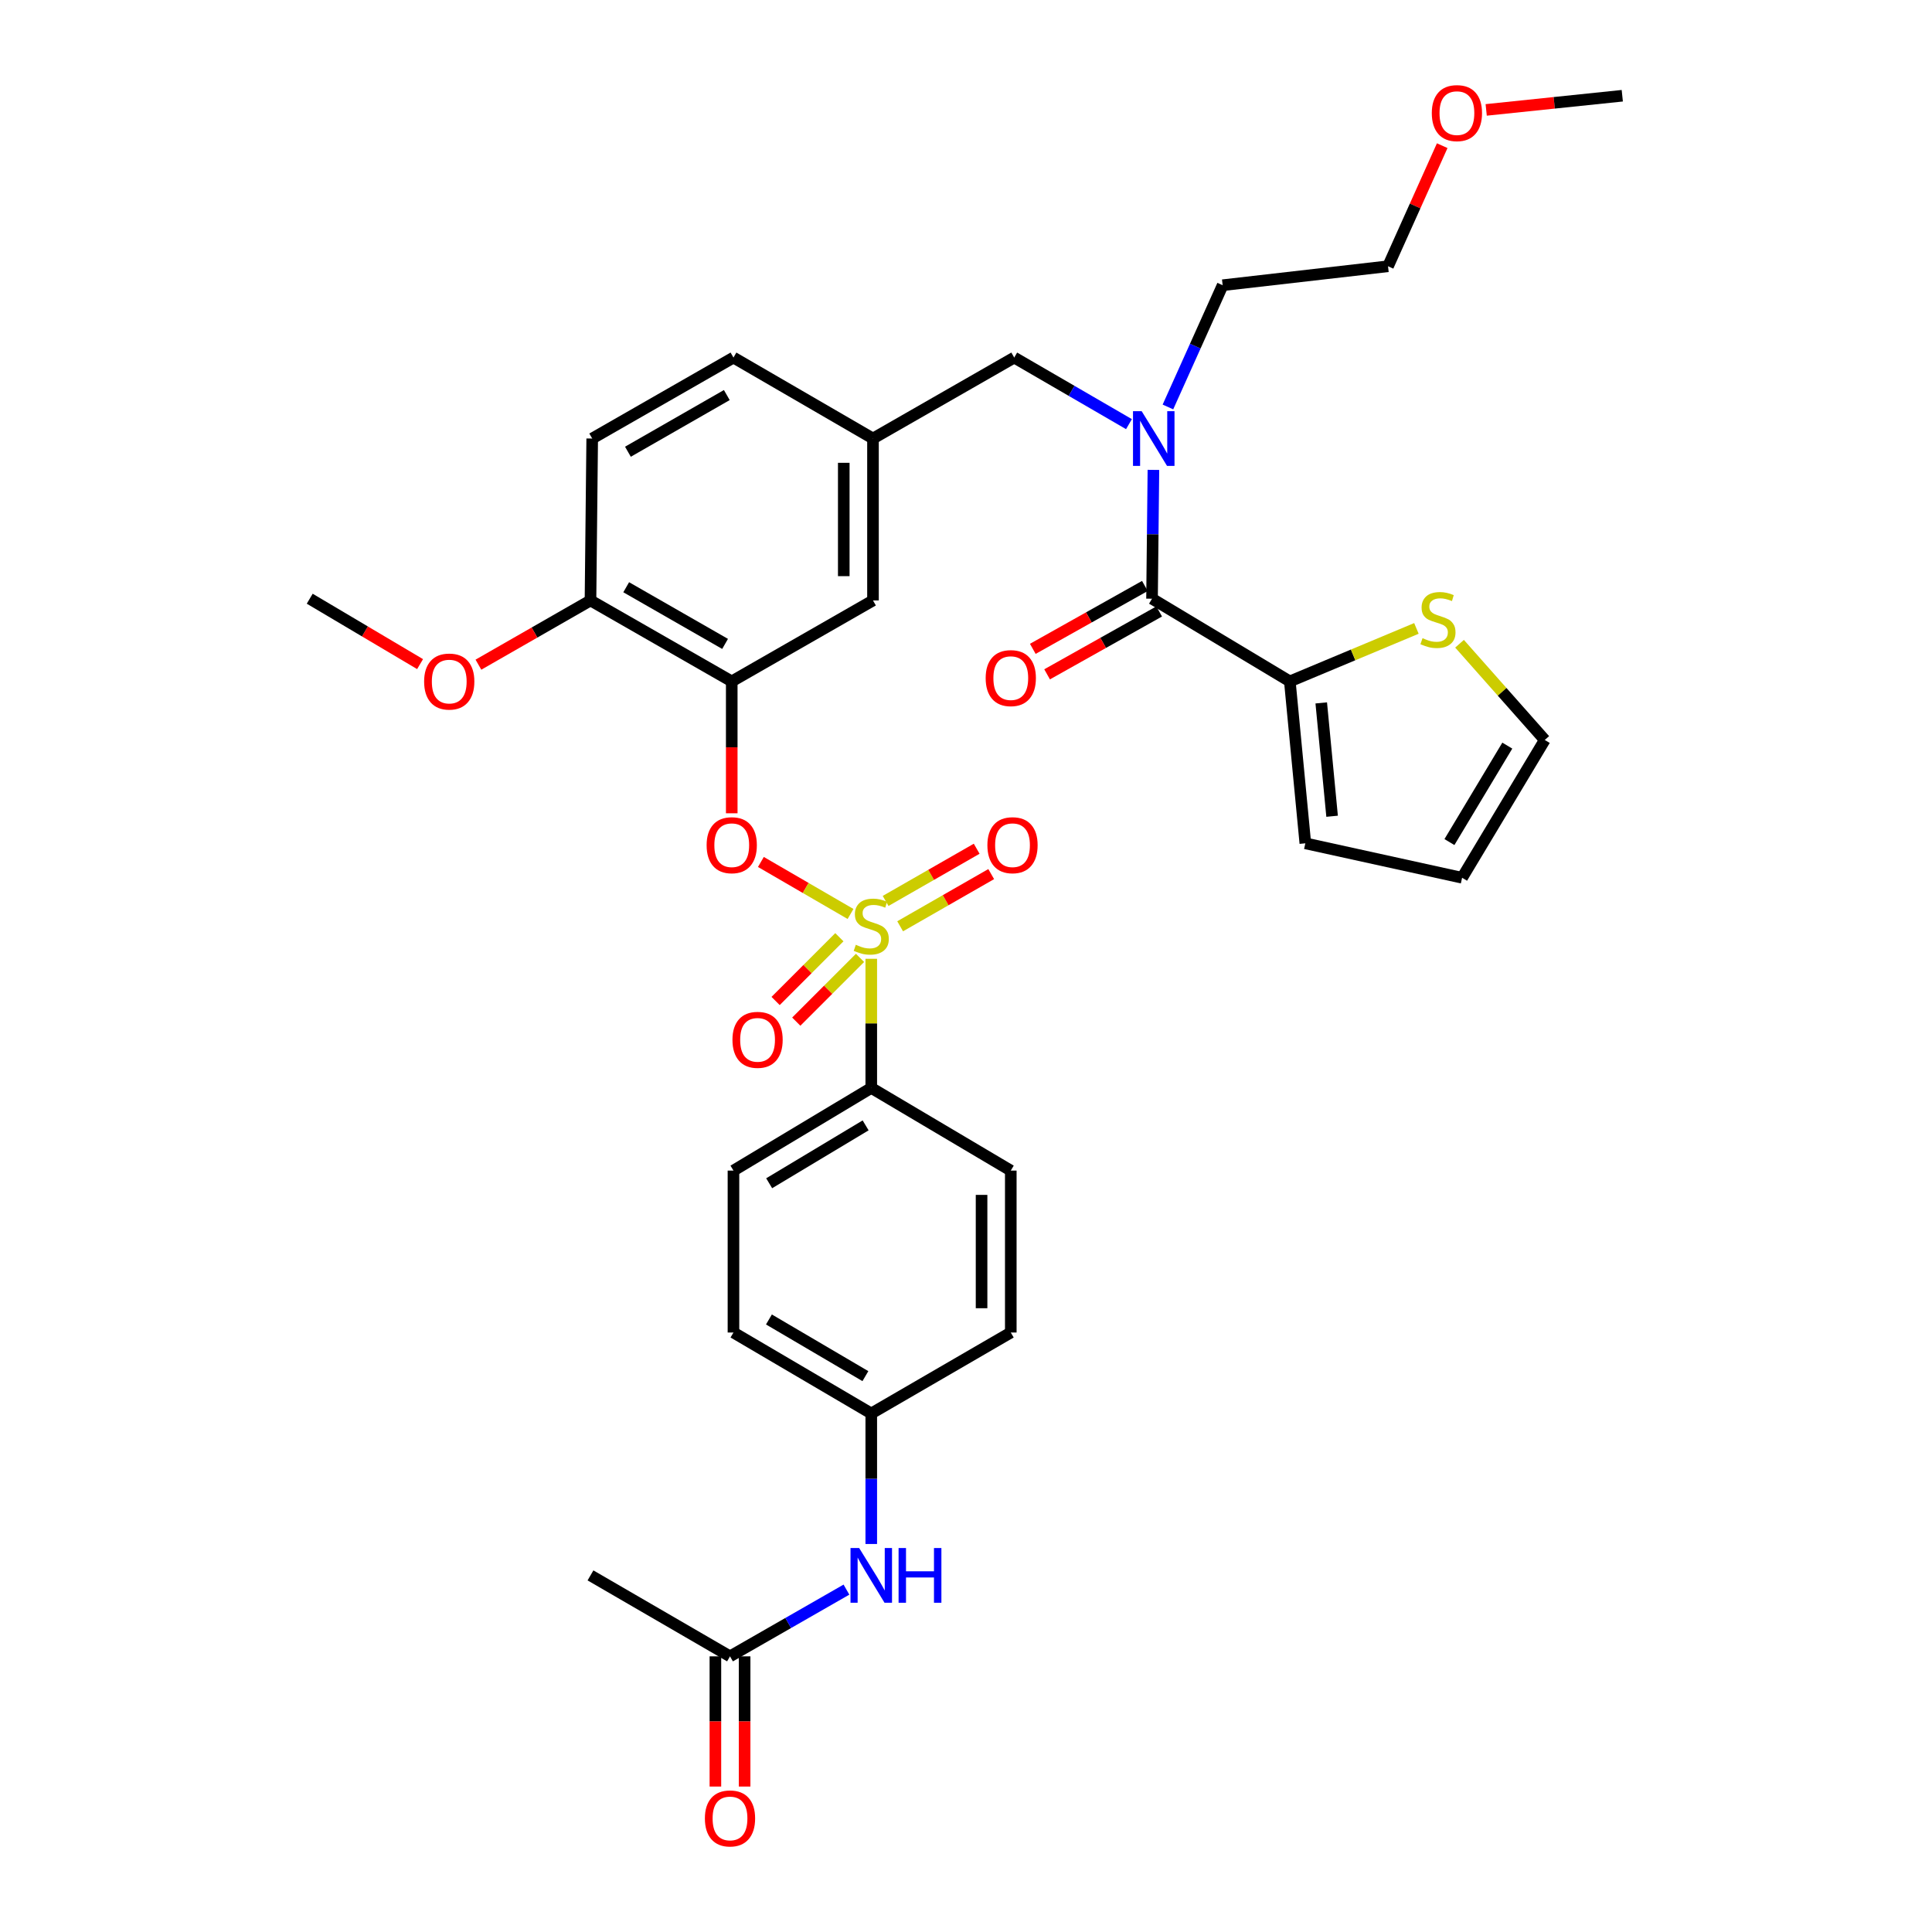 <?xml version='1.0' encoding='iso-8859-1'?>
<svg version='1.1' baseProfile='full'
              xmlns='http://www.w3.org/2000/svg'
                      xmlns:rdkit='http://www.rdkit.org/xml'
                      xmlns:xlink='http://www.w3.org/1999/xlink'
                  xml:space='preserve'
width='1000px' height='1000px' viewBox='0 0 1000 1000'>
<!-- END OF HEADER -->
<rect style='opacity:1.0;fill:#FFFFFF;stroke:none' width='1000' height='1000' x='0' y='0'> </rect>
<path class='bond-0' d='M 667.614,352.691 L 596.288,309.891' style='fill:none;fill-rule:evenodd;stroke:#000000;stroke-width:6px;stroke-linecap:butt;stroke-linejoin:miter;stroke-opacity:1' />
<path class='bond-1' d='M 667.614,352.691 L 700.374,338.979' style='fill:none;fill-rule:evenodd;stroke:#000000;stroke-width:6px;stroke-linecap:butt;stroke-linejoin:miter;stroke-opacity:1' />
<path class='bond-1' d='M 700.374,338.979 L 733.134,325.266' style='fill:none;fill-rule:evenodd;stroke:#CCCC00;stroke-width:6px;stroke-linecap:butt;stroke-linejoin:miter;stroke-opacity:1' />
<path class='bond-2' d='M 667.614,352.691 L 675.638,436.503' style='fill:none;fill-rule:evenodd;stroke:#000000;stroke-width:6px;stroke-linecap:butt;stroke-linejoin:miter;stroke-opacity:1' />
<path class='bond-2' d='M 683.873,363.822 L 689.49,422.49' style='fill:none;fill-rule:evenodd;stroke:#000000;stroke-width:6px;stroke-linecap:butt;stroke-linejoin:miter;stroke-opacity:1' />
<path class='bond-3' d='M 524.963,185.077 L 451.856,226.979' style='fill:none;fill-rule:evenodd;stroke:#000000;stroke-width:6px;stroke-linecap:butt;stroke-linejoin:miter;stroke-opacity:1' />
<path class='bond-4' d='M 524.963,185.077 L 554.657,202.307' style='fill:none;fill-rule:evenodd;stroke:#000000;stroke-width:6px;stroke-linecap:butt;stroke-linejoin:miter;stroke-opacity:1' />
<path class='bond-4' d='M 554.657,202.307 L 584.352,219.536' style='fill:none;fill-rule:evenodd;stroke:#0000FF;stroke-width:6px;stroke-linecap:butt;stroke-linejoin:miter;stroke-opacity:1' />
<path class='bond-5' d='M 604.521,210.644 L 618.684,179.136' style='fill:none;fill-rule:evenodd;stroke:#0000FF;stroke-width:6px;stroke-linecap:butt;stroke-linejoin:miter;stroke-opacity:1' />
<path class='bond-5' d='M 618.684,179.136 L 632.846,147.629' style='fill:none;fill-rule:evenodd;stroke:#000000;stroke-width:6px;stroke-linecap:butt;stroke-linejoin:miter;stroke-opacity:1' />
<path class='bond-6' d='M 597.005,243.212 L 596.647,276.551' style='fill:none;fill-rule:evenodd;stroke:#0000FF;stroke-width:6px;stroke-linecap:butt;stroke-linejoin:miter;stroke-opacity:1' />
<path class='bond-6' d='M 596.647,276.551 L 596.288,309.891' style='fill:none;fill-rule:evenodd;stroke:#000000;stroke-width:6px;stroke-linecap:butt;stroke-linejoin:miter;stroke-opacity:1' />
<path class='bond-7' d='M 592.588,303.296 L 563.583,319.571' style='fill:none;fill-rule:evenodd;stroke:#000000;stroke-width:6px;stroke-linecap:butt;stroke-linejoin:miter;stroke-opacity:1' />
<path class='bond-7' d='M 563.583,319.571 L 534.577,335.845' style='fill:none;fill-rule:evenodd;stroke:#FF0000;stroke-width:6px;stroke-linecap:butt;stroke-linejoin:miter;stroke-opacity:1' />
<path class='bond-7' d='M 599.989,316.486 L 570.983,332.76' style='fill:none;fill-rule:evenodd;stroke:#000000;stroke-width:6px;stroke-linecap:butt;stroke-linejoin:miter;stroke-opacity:1' />
<path class='bond-7' d='M 570.983,332.76 L 541.977,349.035' style='fill:none;fill-rule:evenodd;stroke:#FF0000;stroke-width:6px;stroke-linecap:butt;stroke-linejoin:miter;stroke-opacity:1' />
<path class='bond-8' d='M 755.456,333.2 L 777.513,358.103' style='fill:none;fill-rule:evenodd;stroke:#CCCC00;stroke-width:6px;stroke-linecap:butt;stroke-linejoin:miter;stroke-opacity:1' />
<path class='bond-8' d='M 777.513,358.103 L 799.57,383.006' style='fill:none;fill-rule:evenodd;stroke:#000000;stroke-width:6px;stroke-linecap:butt;stroke-linejoin:miter;stroke-opacity:1' />
<path class='bond-9' d='M 746.487,75.4 L 732.463,106.608' style='fill:none;fill-rule:evenodd;stroke:#FF0000;stroke-width:6px;stroke-linecap:butt;stroke-linejoin:miter;stroke-opacity:1' />
<path class='bond-9' d='M 732.463,106.608 L 718.439,137.815' style='fill:none;fill-rule:evenodd;stroke:#000000;stroke-width:6px;stroke-linecap:butt;stroke-linejoin:miter;stroke-opacity:1' />
<path class='bond-10' d='M 769.249,56.888 L 804.469,53.219' style='fill:none;fill-rule:evenodd;stroke:#FF0000;stroke-width:6px;stroke-linecap:butt;stroke-linejoin:miter;stroke-opacity:1' />
<path class='bond-10' d='M 804.469,53.219 L 839.69,49.551' style='fill:none;fill-rule:evenodd;stroke:#000000;stroke-width:6px;stroke-linecap:butt;stroke-linejoin:miter;stroke-opacity:1' />
<path class='bond-11' d='M 632.846,147.629 L 718.439,137.815' style='fill:none;fill-rule:evenodd;stroke:#000000;stroke-width:6px;stroke-linecap:butt;stroke-linejoin:miter;stroke-opacity:1' />
<path class='bond-12' d='M 379.639,185.077 L 306.524,226.979' style='fill:none;fill-rule:evenodd;stroke:#000000;stroke-width:6px;stroke-linecap:butt;stroke-linejoin:miter;stroke-opacity:1' />
<path class='bond-12' d='M 376.192,204.484 L 325.011,233.815' style='fill:none;fill-rule:evenodd;stroke:#000000;stroke-width:6px;stroke-linecap:butt;stroke-linejoin:miter;stroke-opacity:1' />
<path class='bond-13' d='M 379.639,185.077 L 451.856,226.979' style='fill:none;fill-rule:evenodd;stroke:#000000;stroke-width:6px;stroke-linecap:butt;stroke-linejoin:miter;stroke-opacity:1' />
<path class='bond-14' d='M 306.524,226.979 L 305.634,310.79' style='fill:none;fill-rule:evenodd;stroke:#000000;stroke-width:6px;stroke-linecap:butt;stroke-linejoin:miter;stroke-opacity:1' />
<path class='bond-15' d='M 305.634,310.79 L 378.749,352.691' style='fill:none;fill-rule:evenodd;stroke:#000000;stroke-width:6px;stroke-linecap:butt;stroke-linejoin:miter;stroke-opacity:1' />
<path class='bond-15' d='M 324.121,303.953 L 375.301,333.284' style='fill:none;fill-rule:evenodd;stroke:#000000;stroke-width:6px;stroke-linecap:butt;stroke-linejoin:miter;stroke-opacity:1' />
<path class='bond-16' d='M 305.634,310.79 L 276.633,327.412' style='fill:none;fill-rule:evenodd;stroke:#000000;stroke-width:6px;stroke-linecap:butt;stroke-linejoin:miter;stroke-opacity:1' />
<path class='bond-16' d='M 276.633,327.412 L 247.633,344.033' style='fill:none;fill-rule:evenodd;stroke:#FF0000;stroke-width:6px;stroke-linecap:butt;stroke-linejoin:miter;stroke-opacity:1' />
<path class='bond-17' d='M 378.749,352.691 L 451.856,310.79' style='fill:none;fill-rule:evenodd;stroke:#000000;stroke-width:6px;stroke-linecap:butt;stroke-linejoin:miter;stroke-opacity:1' />
<path class='bond-18' d='M 378.749,352.691 L 378.749,386.824' style='fill:none;fill-rule:evenodd;stroke:#000000;stroke-width:6px;stroke-linecap:butt;stroke-linejoin:miter;stroke-opacity:1' />
<path class='bond-18' d='M 378.749,386.824 L 378.749,420.956' style='fill:none;fill-rule:evenodd;stroke:#FF0000;stroke-width:6px;stroke-linecap:butt;stroke-linejoin:miter;stroke-opacity:1' />
<path class='bond-19' d='M 451.856,310.79 L 451.856,226.979' style='fill:none;fill-rule:evenodd;stroke:#000000;stroke-width:6px;stroke-linecap:butt;stroke-linejoin:miter;stroke-opacity:1' />
<path class='bond-19' d='M 436.732,298.218 L 436.732,239.55' style='fill:none;fill-rule:evenodd;stroke:#000000;stroke-width:6px;stroke-linecap:butt;stroke-linejoin:miter;stroke-opacity:1' />
<path class='bond-20' d='M 450.965,563.106 L 379.639,605.898' style='fill:none;fill-rule:evenodd;stroke:#000000;stroke-width:6px;stroke-linecap:butt;stroke-linejoin:miter;stroke-opacity:1' />
<path class='bond-20' d='M 448.047,582.494 L 398.119,612.448' style='fill:none;fill-rule:evenodd;stroke:#000000;stroke-width:6px;stroke-linecap:butt;stroke-linejoin:miter;stroke-opacity:1' />
<path class='bond-21' d='M 450.965,563.106 L 523.181,605.898' style='fill:none;fill-rule:evenodd;stroke:#000000;stroke-width:6px;stroke-linecap:butt;stroke-linejoin:miter;stroke-opacity:1' />
<path class='bond-22' d='M 450.965,563.106 L 450.965,529.688' style='fill:none;fill-rule:evenodd;stroke:#000000;stroke-width:6px;stroke-linecap:butt;stroke-linejoin:miter;stroke-opacity:1' />
<path class='bond-22' d='M 450.965,529.688 L 450.965,496.27' style='fill:none;fill-rule:evenodd;stroke:#CCCC00;stroke-width:6px;stroke-linecap:butt;stroke-linejoin:miter;stroke-opacity:1' />
<path class='bond-23' d='M 377.85,857.323 L 407.984,840.054' style='fill:none;fill-rule:evenodd;stroke:#000000;stroke-width:6px;stroke-linecap:butt;stroke-linejoin:miter;stroke-opacity:1' />
<path class='bond-23' d='M 407.984,840.054 L 438.118,822.784' style='fill:none;fill-rule:evenodd;stroke:#0000FF;stroke-width:6px;stroke-linecap:butt;stroke-linejoin:miter;stroke-opacity:1' />
<path class='bond-24' d='M 370.288,857.323 L 370.288,891.021' style='fill:none;fill-rule:evenodd;stroke:#000000;stroke-width:6px;stroke-linecap:butt;stroke-linejoin:miter;stroke-opacity:1' />
<path class='bond-24' d='M 370.288,891.021 L 370.288,924.719' style='fill:none;fill-rule:evenodd;stroke:#FF0000;stroke-width:6px;stroke-linecap:butt;stroke-linejoin:miter;stroke-opacity:1' />
<path class='bond-24' d='M 385.412,857.323 L 385.412,891.021' style='fill:none;fill-rule:evenodd;stroke:#000000;stroke-width:6px;stroke-linecap:butt;stroke-linejoin:miter;stroke-opacity:1' />
<path class='bond-24' d='M 385.412,891.021 L 385.412,924.719' style='fill:none;fill-rule:evenodd;stroke:#FF0000;stroke-width:6px;stroke-linecap:butt;stroke-linejoin:miter;stroke-opacity:1' />
<path class='bond-25' d='M 377.85,857.323 L 305.634,815.422' style='fill:none;fill-rule:evenodd;stroke:#000000;stroke-width:6px;stroke-linecap:butt;stroke-linejoin:miter;stroke-opacity:1' />
<path class='bond-26' d='M 450.965,799.167 L 450.965,765.389' style='fill:none;fill-rule:evenodd;stroke:#0000FF;stroke-width:6px;stroke-linecap:butt;stroke-linejoin:miter;stroke-opacity:1' />
<path class='bond-26' d='M 450.965,765.389 L 450.965,731.611' style='fill:none;fill-rule:evenodd;stroke:#000000;stroke-width:6px;stroke-linecap:butt;stroke-linejoin:miter;stroke-opacity:1' />
<path class='bond-27' d='M 393.836,446.147 L 417.035,459.608' style='fill:none;fill-rule:evenodd;stroke:#FF0000;stroke-width:6px;stroke-linecap:butt;stroke-linejoin:miter;stroke-opacity:1' />
<path class='bond-27' d='M 417.035,459.608 L 440.234,473.068' style='fill:none;fill-rule:evenodd;stroke:#CCCC00;stroke-width:6px;stroke-linecap:butt;stroke-linejoin:miter;stroke-opacity:1' />
<path class='bond-28' d='M 465.912,479.444 L 489.48,465.936' style='fill:none;fill-rule:evenodd;stroke:#CCCC00;stroke-width:6px;stroke-linecap:butt;stroke-linejoin:miter;stroke-opacity:1' />
<path class='bond-28' d='M 489.48,465.936 L 513.048,452.428' style='fill:none;fill-rule:evenodd;stroke:#FF0000;stroke-width:6px;stroke-linecap:butt;stroke-linejoin:miter;stroke-opacity:1' />
<path class='bond-28' d='M 458.391,466.322 L 481.96,452.814' style='fill:none;fill-rule:evenodd;stroke:#CCCC00;stroke-width:6px;stroke-linecap:butt;stroke-linejoin:miter;stroke-opacity:1' />
<path class='bond-28' d='M 481.96,452.814 L 505.528,439.306' style='fill:none;fill-rule:evenodd;stroke:#FF0000;stroke-width:6px;stroke-linecap:butt;stroke-linejoin:miter;stroke-opacity:1' />
<path class='bond-29' d='M 434.458,485.106 L 417.957,501.605' style='fill:none;fill-rule:evenodd;stroke:#CCCC00;stroke-width:6px;stroke-linecap:butt;stroke-linejoin:miter;stroke-opacity:1' />
<path class='bond-29' d='M 417.957,501.605 L 401.456,518.104' style='fill:none;fill-rule:evenodd;stroke:#FF0000;stroke-width:6px;stroke-linecap:butt;stroke-linejoin:miter;stroke-opacity:1' />
<path class='bond-29' d='M 445.151,495.801 L 428.65,512.3' style='fill:none;fill-rule:evenodd;stroke:#CCCC00;stroke-width:6px;stroke-linecap:butt;stroke-linejoin:miter;stroke-opacity:1' />
<path class='bond-29' d='M 428.65,512.3 L 412.149,528.798' style='fill:none;fill-rule:evenodd;stroke:#FF0000;stroke-width:6px;stroke-linecap:butt;stroke-linejoin:miter;stroke-opacity:1' />
<path class='bond-30' d='M 379.639,605.898 L 379.639,689.709' style='fill:none;fill-rule:evenodd;stroke:#000000;stroke-width:6px;stroke-linecap:butt;stroke-linejoin:miter;stroke-opacity:1' />
<path class='bond-31' d='M 523.181,605.898 L 523.181,689.709' style='fill:none;fill-rule:evenodd;stroke:#000000;stroke-width:6px;stroke-linecap:butt;stroke-linejoin:miter;stroke-opacity:1' />
<path class='bond-31' d='M 508.058,618.47 L 508.058,677.138' style='fill:none;fill-rule:evenodd;stroke:#000000;stroke-width:6px;stroke-linecap:butt;stroke-linejoin:miter;stroke-opacity:1' />
<path class='bond-32' d='M 450.965,731.611 L 523.181,689.709' style='fill:none;fill-rule:evenodd;stroke:#000000;stroke-width:6px;stroke-linecap:butt;stroke-linejoin:miter;stroke-opacity:1' />
<path class='bond-33' d='M 450.965,731.611 L 379.639,689.709' style='fill:none;fill-rule:evenodd;stroke:#000000;stroke-width:6px;stroke-linecap:butt;stroke-linejoin:miter;stroke-opacity:1' />
<path class='bond-33' d='M 447.927,712.285 L 397.999,682.954' style='fill:none;fill-rule:evenodd;stroke:#000000;stroke-width:6px;stroke-linecap:butt;stroke-linejoin:miter;stroke-opacity:1' />
<path class='bond-34' d='M 217.428,343.743 L 188.869,326.817' style='fill:none;fill-rule:evenodd;stroke:#FF0000;stroke-width:6px;stroke-linecap:butt;stroke-linejoin:miter;stroke-opacity:1' />
<path class='bond-34' d='M 188.869,326.817 L 160.31,309.891' style='fill:none;fill-rule:evenodd;stroke:#000000;stroke-width:6px;stroke-linecap:butt;stroke-linejoin:miter;stroke-opacity:1' />
<path class='bond-35' d='M 675.638,436.503 L 756.777,454.332' style='fill:none;fill-rule:evenodd;stroke:#000000;stroke-width:6px;stroke-linecap:butt;stroke-linejoin:miter;stroke-opacity:1' />
<path class='bond-36' d='M 799.57,383.006 L 756.777,454.332' style='fill:none;fill-rule:evenodd;stroke:#000000;stroke-width:6px;stroke-linecap:butt;stroke-linejoin:miter;stroke-opacity:1' />
<path class='bond-36' d='M 780.182,385.924 L 750.227,435.852' style='fill:none;fill-rule:evenodd;stroke:#000000;stroke-width:6px;stroke-linecap:butt;stroke-linejoin:miter;stroke-opacity:1' />
<path  class='atom-2' d='M 590.919 212.819
L 600.199 227.819
Q 601.119 229.299, 602.599 231.979
Q 604.079 234.659, 604.159 234.819
L 604.159 212.819
L 607.919 212.819
L 607.919 241.139
L 604.039 241.139
L 594.079 224.739
Q 592.919 222.819, 591.679 220.619
Q 590.479 218.419, 590.119 217.739
L 590.119 241.139
L 586.439 241.139
L 586.439 212.819
L 590.919 212.819
' fill='#0000FF'/>
<path  class='atom-4' d='M 736.292 330.315
Q 736.612 330.435, 737.932 330.995
Q 739.252 331.555, 740.692 331.915
Q 742.172 332.235, 743.612 332.235
Q 746.292 332.235, 747.852 330.955
Q 749.412 329.635, 749.412 327.355
Q 749.412 325.795, 748.612 324.835
Q 747.852 323.875, 746.652 323.355
Q 745.452 322.835, 743.452 322.235
Q 740.932 321.475, 739.412 320.755
Q 737.932 320.035, 736.852 318.515
Q 735.812 316.995, 735.812 314.435
Q 735.812 310.875, 738.212 308.675
Q 740.652 306.475, 745.452 306.475
Q 748.732 306.475, 752.452 308.035
L 751.532 311.115
Q 748.132 309.715, 745.572 309.715
Q 742.812 309.715, 741.292 310.875
Q 739.772 311.995, 739.812 313.955
Q 739.812 315.475, 740.572 316.395
Q 741.372 317.315, 742.492 317.835
Q 743.652 318.355, 745.572 318.955
Q 748.132 319.755, 749.652 320.555
Q 751.172 321.355, 752.252 322.995
Q 753.372 324.595, 753.372 327.355
Q 753.372 331.275, 750.732 333.395
Q 748.132 335.475, 743.772 335.475
Q 741.252 335.475, 739.332 334.915
Q 737.452 334.395, 735.212 333.475
L 736.292 330.315
' fill='#CCCC00'/>
<path  class='atom-5' d='M 741.097 58.546
Q 741.097 51.746, 744.457 47.946
Q 747.817 44.146, 754.097 44.146
Q 760.377 44.146, 763.737 47.946
Q 767.097 51.746, 767.097 58.546
Q 767.097 65.426, 763.697 69.346
Q 760.297 73.226, 754.097 73.226
Q 747.857 73.226, 744.457 69.346
Q 741.097 65.466, 741.097 58.546
M 754.097 70.026
Q 758.417 70.026, 760.737 67.146
Q 763.097 64.226, 763.097 58.546
Q 763.097 52.986, 760.737 50.186
Q 758.417 47.346, 754.097 47.346
Q 749.777 47.346, 747.417 50.146
Q 745.097 52.946, 745.097 58.546
Q 745.097 64.266, 747.417 67.146
Q 749.777 70.026, 754.097 70.026
' fill='#FF0000'/>
<path  class='atom-15' d='M 444.705 801.262
L 453.985 816.262
Q 454.905 817.742, 456.385 820.422
Q 457.865 823.102, 457.945 823.262
L 457.945 801.262
L 461.705 801.262
L 461.705 829.582
L 457.825 829.582
L 447.865 813.182
Q 446.705 811.262, 445.465 809.062
Q 444.265 806.862, 443.905 806.182
L 443.905 829.582
L 440.225 829.582
L 440.225 801.262
L 444.705 801.262
' fill='#0000FF'/>
<path  class='atom-15' d='M 465.105 801.262
L 468.945 801.262
L 468.945 813.302
L 483.425 813.302
L 483.425 801.262
L 487.265 801.262
L 487.265 829.582
L 483.425 829.582
L 483.425 816.502
L 468.945 816.502
L 468.945 829.582
L 465.105 829.582
L 465.105 801.262
' fill='#0000FF'/>
<path  class='atom-16' d='M 364.85 941.215
Q 364.85 934.415, 368.21 930.615
Q 371.57 926.815, 377.85 926.815
Q 384.13 926.815, 387.49 930.615
Q 390.85 934.415, 390.85 941.215
Q 390.85 948.095, 387.45 952.015
Q 384.05 955.895, 377.85 955.895
Q 371.61 955.895, 368.21 952.015
Q 364.85 948.135, 364.85 941.215
M 377.85 952.695
Q 382.17 952.695, 384.49 949.815
Q 386.85 946.895, 386.85 941.215
Q 386.85 935.655, 384.49 932.855
Q 382.17 930.015, 377.85 930.015
Q 373.53 930.015, 371.17 932.815
Q 368.85 935.615, 368.85 941.215
Q 368.85 946.935, 371.17 949.815
Q 373.53 952.695, 377.85 952.695
' fill='#FF0000'/>
<path  class='atom-17' d='M 365.749 437.473
Q 365.749 430.673, 369.109 426.873
Q 372.469 423.073, 378.749 423.073
Q 385.029 423.073, 388.389 426.873
Q 391.749 430.673, 391.749 437.473
Q 391.749 444.353, 388.349 448.273
Q 384.949 452.153, 378.749 452.153
Q 372.509 452.153, 369.109 448.273
Q 365.749 444.393, 365.749 437.473
M 378.749 448.953
Q 383.069 448.953, 385.389 446.073
Q 387.749 443.153, 387.749 437.473
Q 387.749 431.913, 385.389 429.113
Q 383.069 426.273, 378.749 426.273
Q 374.429 426.273, 372.069 429.073
Q 369.749 431.873, 369.749 437.473
Q 369.749 443.193, 372.069 446.073
Q 374.429 448.953, 378.749 448.953
' fill='#FF0000'/>
<path  class='atom-18' d='M 442.965 489.015
Q 443.285 489.135, 444.605 489.695
Q 445.925 490.255, 447.365 490.615
Q 448.845 490.935, 450.285 490.935
Q 452.965 490.935, 454.525 489.655
Q 456.085 488.335, 456.085 486.055
Q 456.085 484.495, 455.285 483.535
Q 454.525 482.575, 453.325 482.055
Q 452.125 481.535, 450.125 480.935
Q 447.605 480.175, 446.085 479.455
Q 444.605 478.735, 443.525 477.215
Q 442.485 475.695, 442.485 473.135
Q 442.485 469.575, 444.885 467.375
Q 447.325 465.175, 452.125 465.175
Q 455.405 465.175, 459.125 466.735
L 458.205 469.815
Q 454.805 468.415, 452.245 468.415
Q 449.485 468.415, 447.965 469.575
Q 446.445 470.695, 446.485 472.655
Q 446.485 474.175, 447.245 475.095
Q 448.045 476.015, 449.165 476.535
Q 450.325 477.055, 452.245 477.655
Q 454.805 478.455, 456.325 479.255
Q 457.845 480.055, 458.925 481.695
Q 460.045 483.295, 460.045 486.055
Q 460.045 489.975, 457.405 492.095
Q 454.805 494.175, 450.445 494.175
Q 447.925 494.175, 446.005 493.615
Q 444.125 493.095, 441.885 492.175
L 442.965 489.015
' fill='#CCCC00'/>
<path  class='atom-19' d='M 511.072 437.473
Q 511.072 430.673, 514.432 426.873
Q 517.792 423.073, 524.072 423.073
Q 530.352 423.073, 533.712 426.873
Q 537.072 430.673, 537.072 437.473
Q 537.072 444.353, 533.672 448.273
Q 530.272 452.153, 524.072 452.153
Q 517.832 452.153, 514.432 448.273
Q 511.072 444.393, 511.072 437.473
M 524.072 448.953
Q 528.392 448.953, 530.712 446.073
Q 533.072 443.153, 533.072 437.473
Q 533.072 431.913, 530.712 429.113
Q 528.392 426.273, 524.072 426.273
Q 519.752 426.273, 517.392 429.073
Q 515.072 431.873, 515.072 437.473
Q 515.072 443.193, 517.392 446.073
Q 519.752 448.953, 524.072 448.953
' fill='#FF0000'/>
<path  class='atom-20' d='M 379.117 538.215
Q 379.117 531.415, 382.477 527.615
Q 385.837 523.815, 392.117 523.815
Q 398.397 523.815, 401.757 527.615
Q 405.117 531.415, 405.117 538.215
Q 405.117 545.095, 401.717 549.015
Q 398.317 552.895, 392.117 552.895
Q 385.877 552.895, 382.477 549.015
Q 379.117 545.135, 379.117 538.215
M 392.117 549.695
Q 396.437 549.695, 398.757 546.815
Q 401.117 543.895, 401.117 538.215
Q 401.117 532.655, 398.757 529.855
Q 396.437 527.015, 392.117 527.015
Q 387.797 527.015, 385.437 529.815
Q 383.117 532.615, 383.117 538.215
Q 383.117 543.935, 385.437 546.815
Q 387.797 549.695, 392.117 549.695
' fill='#FF0000'/>
<path  class='atom-26' d='M 219.527 352.771
Q 219.527 345.971, 222.887 342.171
Q 226.247 338.371, 232.527 338.371
Q 238.807 338.371, 242.167 342.171
Q 245.527 345.971, 245.527 352.771
Q 245.527 359.651, 242.127 363.571
Q 238.727 367.451, 232.527 367.451
Q 226.287 367.451, 222.887 363.571
Q 219.527 359.691, 219.527 352.771
M 232.527 364.251
Q 236.847 364.251, 239.167 361.371
Q 241.527 358.451, 241.527 352.771
Q 241.527 347.211, 239.167 344.411
Q 236.847 341.571, 232.527 341.571
Q 228.207 341.571, 225.847 344.371
Q 223.527 347.171, 223.527 352.771
Q 223.527 358.491, 225.847 361.371
Q 228.207 364.251, 232.527 364.251
' fill='#FF0000'/>
<path  class='atom-33' d='M 510.181 350.99
Q 510.181 344.19, 513.541 340.39
Q 516.901 336.59, 523.181 336.59
Q 529.461 336.59, 532.821 340.39
Q 536.181 344.19, 536.181 350.99
Q 536.181 357.87, 532.781 361.79
Q 529.381 365.67, 523.181 365.67
Q 516.941 365.67, 513.541 361.79
Q 510.181 357.91, 510.181 350.99
M 523.181 362.47
Q 527.501 362.47, 529.821 359.59
Q 532.181 356.67, 532.181 350.99
Q 532.181 345.43, 529.821 342.63
Q 527.501 339.79, 523.181 339.79
Q 518.861 339.79, 516.501 342.59
Q 514.181 345.39, 514.181 350.99
Q 514.181 356.71, 516.501 359.59
Q 518.861 362.47, 523.181 362.47
' fill='#FF0000'/>
</svg>
